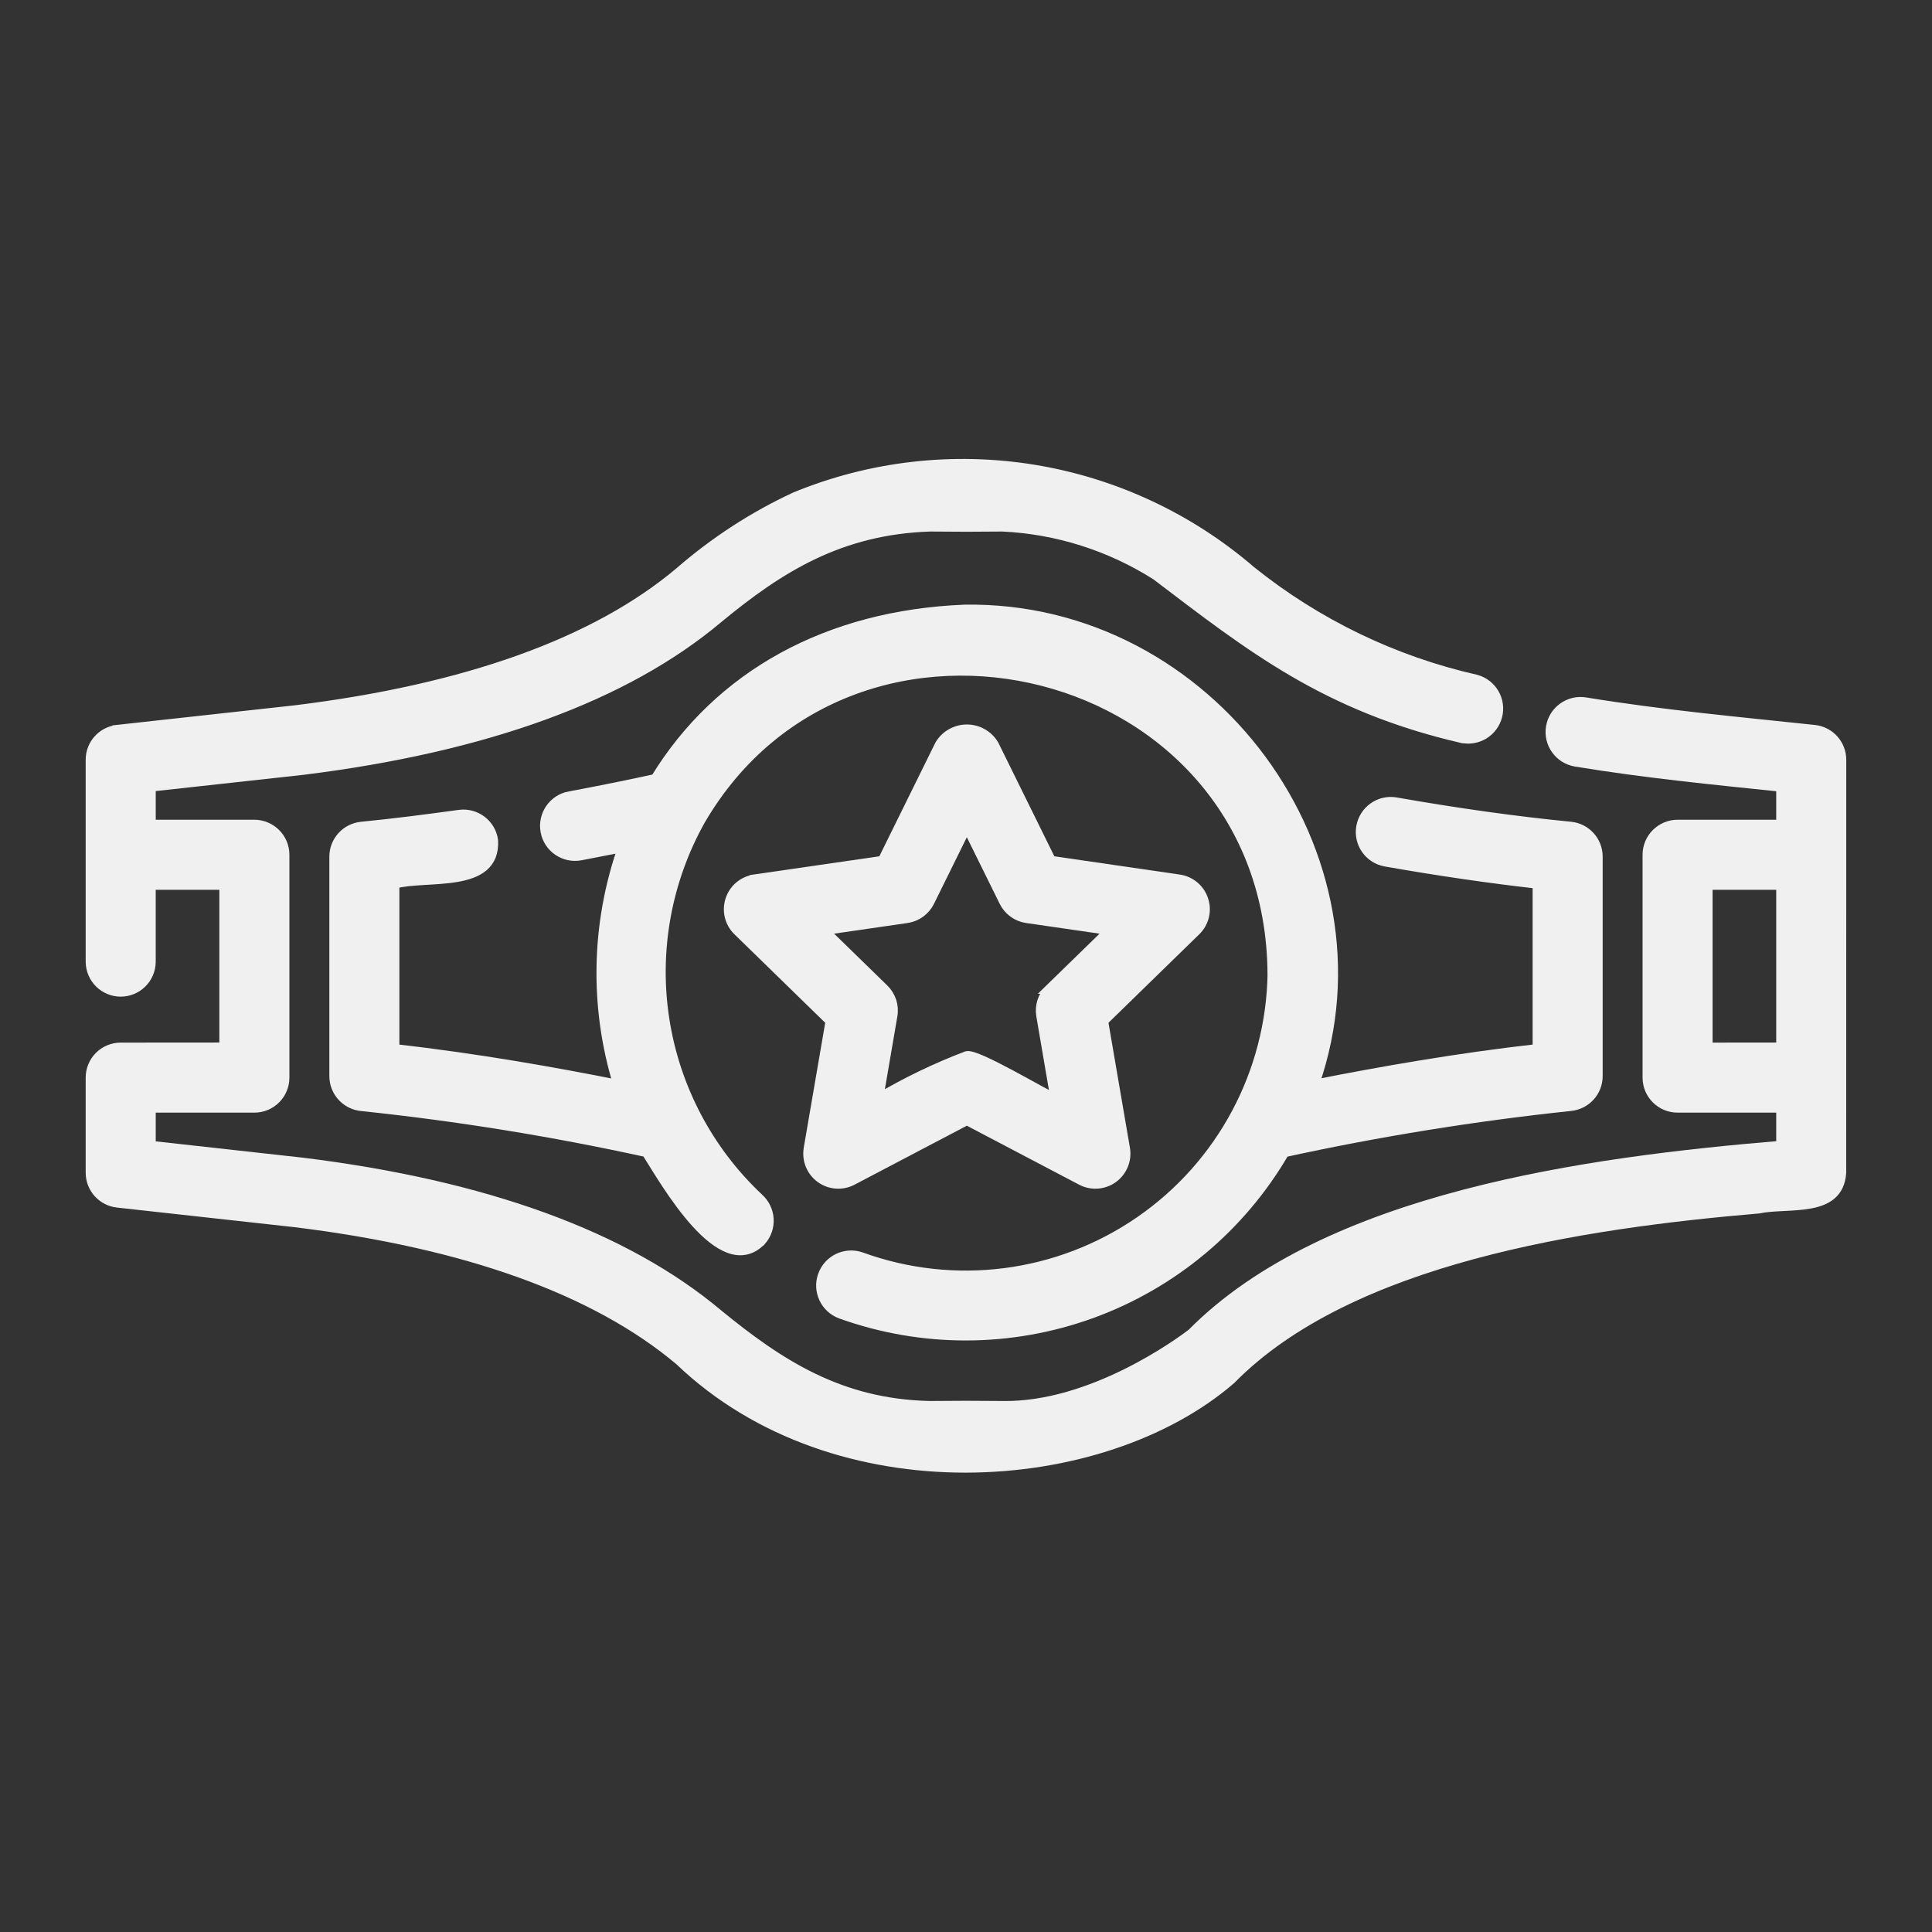 <?xml version="1.0" encoding="UTF-8"?> <svg xmlns="http://www.w3.org/2000/svg" viewBox="0 0 100.00 100.00" data-guides="{&quot;vertical&quot;:[],&quot;horizontal&quot;:[]}"><rect x="0" y="0" width="100.00" height="100.00" fill="#333333" stroke="none"/><defs></defs><path fill="#f0f0f0" stroke="#f0f0f0" fill-opacity="1" stroke-width="0.5" stroke-opacity="1" color="rgb(51, 51, 51)" fill-rule="evenodd" id="tSvg494d8e090c" title="Path 6" d="M95.312 39.324C95.312 38.527 94.71 37.859 93.918 37.773C89.988 37.355 86.058 37 82.066 36.347C81.214 36.207 80.409 36.781 80.269 37.633C80.128 38.484 80.706 39.289 81.558 39.429C85.183 40.027 88.687 40.363 92.187 40.73C92.187 41.38 92.187 42.03 92.187 42.679C90.401 42.679 88.616 42.679 86.831 42.679C85.968 42.683 85.269 43.383 85.269 44.242C85.269 48.087 85.269 51.932 85.269 55.777C85.269 56.64 85.968 57.34 86.831 57.34C88.616 57.34 90.401 57.34 92.187 57.34C92.187 57.992 92.187 58.644 92.187 59.297C82.152 60.132 68.671 61.953 61.683 69.023C61.046 69.507 56.499 72.843 51.894 72.765C50.628 72.75 49.366 72.75 48.108 72.765C43.48 72.66 40.351 70.621 37.174 68.023C32.366 63.98 25.123 61.336 15.635 60.168C13.027 59.879 10.419 59.59 7.811 59.3C7.811 58.647 7.811 57.993 7.811 57.34C9.596 57.34 11.382 57.34 13.167 57.34C14.03 57.34 14.729 56.64 14.729 55.777C14.729 51.932 14.729 48.087 14.729 44.242C14.729 43.383 14.03 42.683 13.167 42.679C11.382 42.679 9.596 42.679 7.811 42.679C7.811 42.027 7.811 41.375 7.811 40.722C10.427 40.435 13.043 40.147 15.659 39.859C25.132 38.687 32.37 36.047 37.167 32.011C40.362 29.371 43.491 27.418 48.136 27.262C49.401 27.277 50.648 27.277 51.89 27.262C54.714 27.394 57.456 28.265 59.843 29.781C64.749 33.511 68.609 36.562 75.62 38.199C75.621 38.198 75.623 38.196 75.624 38.195C76.452 38.398 77.288 37.894 77.503 37.07C77.718 36.246 77.229 35.398 76.405 35.172C72.151 34.211 68.171 32.289 64.764 29.558C61.569 26.801 57.67 24.98 53.502 24.301C49.334 23.625 45.061 24.113 41.154 25.723C38.986 26.73 36.97 28.043 35.166 29.613C30.826 33.261 24.135 35.664 15.295 36.754C12.222 37.092 9.149 37.431 6.076 37.769C6.076 37.771 6.076 37.772 6.076 37.773C5.283 37.859 4.685 38.527 4.685 39.324C4.685 42.814 4.685 46.303 4.685 49.793C4.697 50.648 5.392 51.336 6.248 51.336C7.103 51.336 7.799 50.648 7.81 49.793C7.81 48.464 7.81 47.134 7.81 45.805C9.075 45.805 10.339 45.805 11.603 45.805C11.603 48.607 11.603 51.409 11.603 54.211C9.818 54.212 8.033 54.214 6.248 54.215C5.834 54.215 5.435 54.379 5.142 54.672C4.849 54.965 4.685 55.363 4.685 55.777C4.685 57.418 4.685 59.059 4.685 60.699C4.685 61.496 5.283 62.164 6.076 62.254C9.142 62.593 12.209 62.931 15.275 63.27C24.134 64.359 30.826 66.766 35.173 70.422C43.251 78.156 57.044 77.164 63.708 71.406C69.868 65.133 81.903 63.336 91.028 62.559C92.559 62.238 95.165 62.824 95.309 60.703C95.31 53.577 95.311 46.45 95.312 39.324ZM92.187 54.211C90.923 54.212 89.658 54.214 88.394 54.215C88.394 51.411 88.394 48.608 88.394 45.805C89.658 45.805 90.923 45.805 92.187 45.805C92.187 48.607 92.187 51.409 92.187 54.211Z"></path><path fill="#f0f0f0" stroke="#f0f0f0" fill-opacity="1" stroke-width="0.5" stroke-opacity="1" color="rgb(51, 51, 51)" fill-rule="evenodd" id="tSvgae2e83de0d" title="Path 7" d="M43.512 68.004C47.715 69.516 52.313 69.508 56.508 67.984C60.707 66.457 64.235 63.508 66.481 59.645C71.371 58.578 76.313 57.781 81.29 57.254C82.091 57.176 82.704 56.504 82.704 55.699C82.704 51.913 82.704 48.127 82.704 44.34C82.704 43.532 82.091 42.86 81.29 42.782C78.544 42.516 75.497 42.094 72.235 41.52C72.236 41.52 72.238 41.52 72.239 41.52C71.395 41.383 70.598 41.95 70.45 42.794C70.301 43.637 70.856 44.438 71.696 44.598C74.489 45.09 77.133 45.473 79.579 45.747C79.579 48.594 79.579 51.442 79.579 54.29C75.524 54.743 71.415 55.462 68.028 56.137C72.168 44.25 62.621 31.344 49.938 31.547C42.848 31.828 37.204 34.946 33.922 40.313C32.672 40.59 31.16 40.895 29.473 41.215C29.473 41.214 29.473 41.213 29.473 41.211C28.625 41.371 28.07 42.192 28.23 43.039C28.39 43.887 29.207 44.442 30.055 44.282C30.82 44.137 31.539 43.996 32.23 43.86C30.84 47.825 30.758 52.129 31.992 56.145C28.875 55.52 24.668 54.766 20.422 54.293C20.422 51.444 20.422 48.595 20.422 45.746C22.067 45.289 25.668 46.031 25.531 43.504C25.531 43.503 25.531 43.501 25.531 43.5C25.414 42.649 24.625 42.051 23.77 42.168C22.102 42.399 20.402 42.617 18.703 42.785C17.906 42.867 17.297 43.539 17.297 44.34C17.297 48.126 17.297 51.913 17.297 55.699C17.297 56.504 17.91 57.179 18.711 57.258C23.668 57.777 28.594 58.574 33.461 59.64C34.434 61.172 37.34 66.34 39.403 64.219C39.404 64.219 39.405 64.219 39.407 64.219C39.68 63.906 39.821 63.5 39.793 63.086C39.77 62.675 39.578 62.289 39.27 62.011C36.657 59.558 34.942 56.301 34.395 52.758C33.848 49.215 34.504 45.59 36.254 42.461C44.129 28.93 65.711 34.136 65.856 50.355C65.858 50.355 65.859 50.355 65.86 50.355C65.79 55.5 63.235 60.289 59.001 63.207C54.766 66.129 49.38 66.817 44.552 65.055C43.739 64.785 42.864 65.215 42.583 66.02C42.298 66.824 42.716 67.707 43.512 68.004Z"></path><path fill="#f0f0f0" stroke="#f0f0f0" fill-opacity="1" stroke-width="0.5" stroke-opacity="1" color="rgb(51, 51, 51)" fill-rule="evenodd" id="tSvg16a54e659ac" title="Path 8" d="M42.473 60.98C42.953 61.328 43.59 61.374 44.117 61.097C46.093 60.059 48.068 59.022 50.043 57.984C52.019 59.022 53.994 60.059 55.969 61.097C56.496 61.374 57.133 61.328 57.614 60.98C58.098 60.628 58.336 60.039 58.239 59.453C57.861 57.252 57.483 55.052 57.106 52.851C58.703 51.294 60.301 49.736 61.899 48.179C62.325 47.765 62.481 47.144 62.293 46.578C62.11 46.011 61.621 45.601 61.035 45.515C58.826 45.194 56.616 44.872 54.407 44.55C53.42 42.549 52.433 40.548 51.446 38.546C51.153 38.054 50.621 37.749 50.043 37.749C49.469 37.749 48.934 38.054 48.641 38.546C47.654 40.548 46.667 42.549 45.68 44.55C43.472 44.871 41.264 45.191 39.055 45.511C39.055 45.513 39.055 45.514 39.055 45.515C38.465 45.601 37.977 46.011 37.794 46.578C37.61 47.144 37.762 47.765 38.188 48.179C39.786 49.736 41.383 51.294 42.981 52.851C42.603 55.05 42.226 57.25 41.848 59.449C41.848 59.45 41.848 59.451 41.848 59.453C41.751 60.039 41.989 60.629 42.473 60.98ZM42.637 48.152C44.072 47.944 45.507 47.735 46.942 47.527C47.45 47.453 47.891 47.133 48.118 46.672C48.76 45.371 49.401 44.07 50.043 42.769C50.685 44.07 51.327 45.371 51.969 46.672C52.196 47.133 52.637 47.453 53.145 47.527C54.58 47.735 56.015 47.944 57.45 48.152C56.411 49.164 55.371 50.175 54.333 51.187C54.334 51.187 54.335 51.187 54.336 51.187C53.969 51.547 53.801 52.066 53.887 52.57C54.132 54 54.377 55.429 54.621 56.859C54.094 56.66 50.567 54.527 50.043 54.656C48.458 55.258 46.926 55.996 45.465 56.859C45.71 55.429 45.955 54 46.2 52.57C46.29 52.066 46.122 51.547 45.751 51.187C44.713 50.175 43.675 49.164 42.637 48.152Z"></path></svg> 
